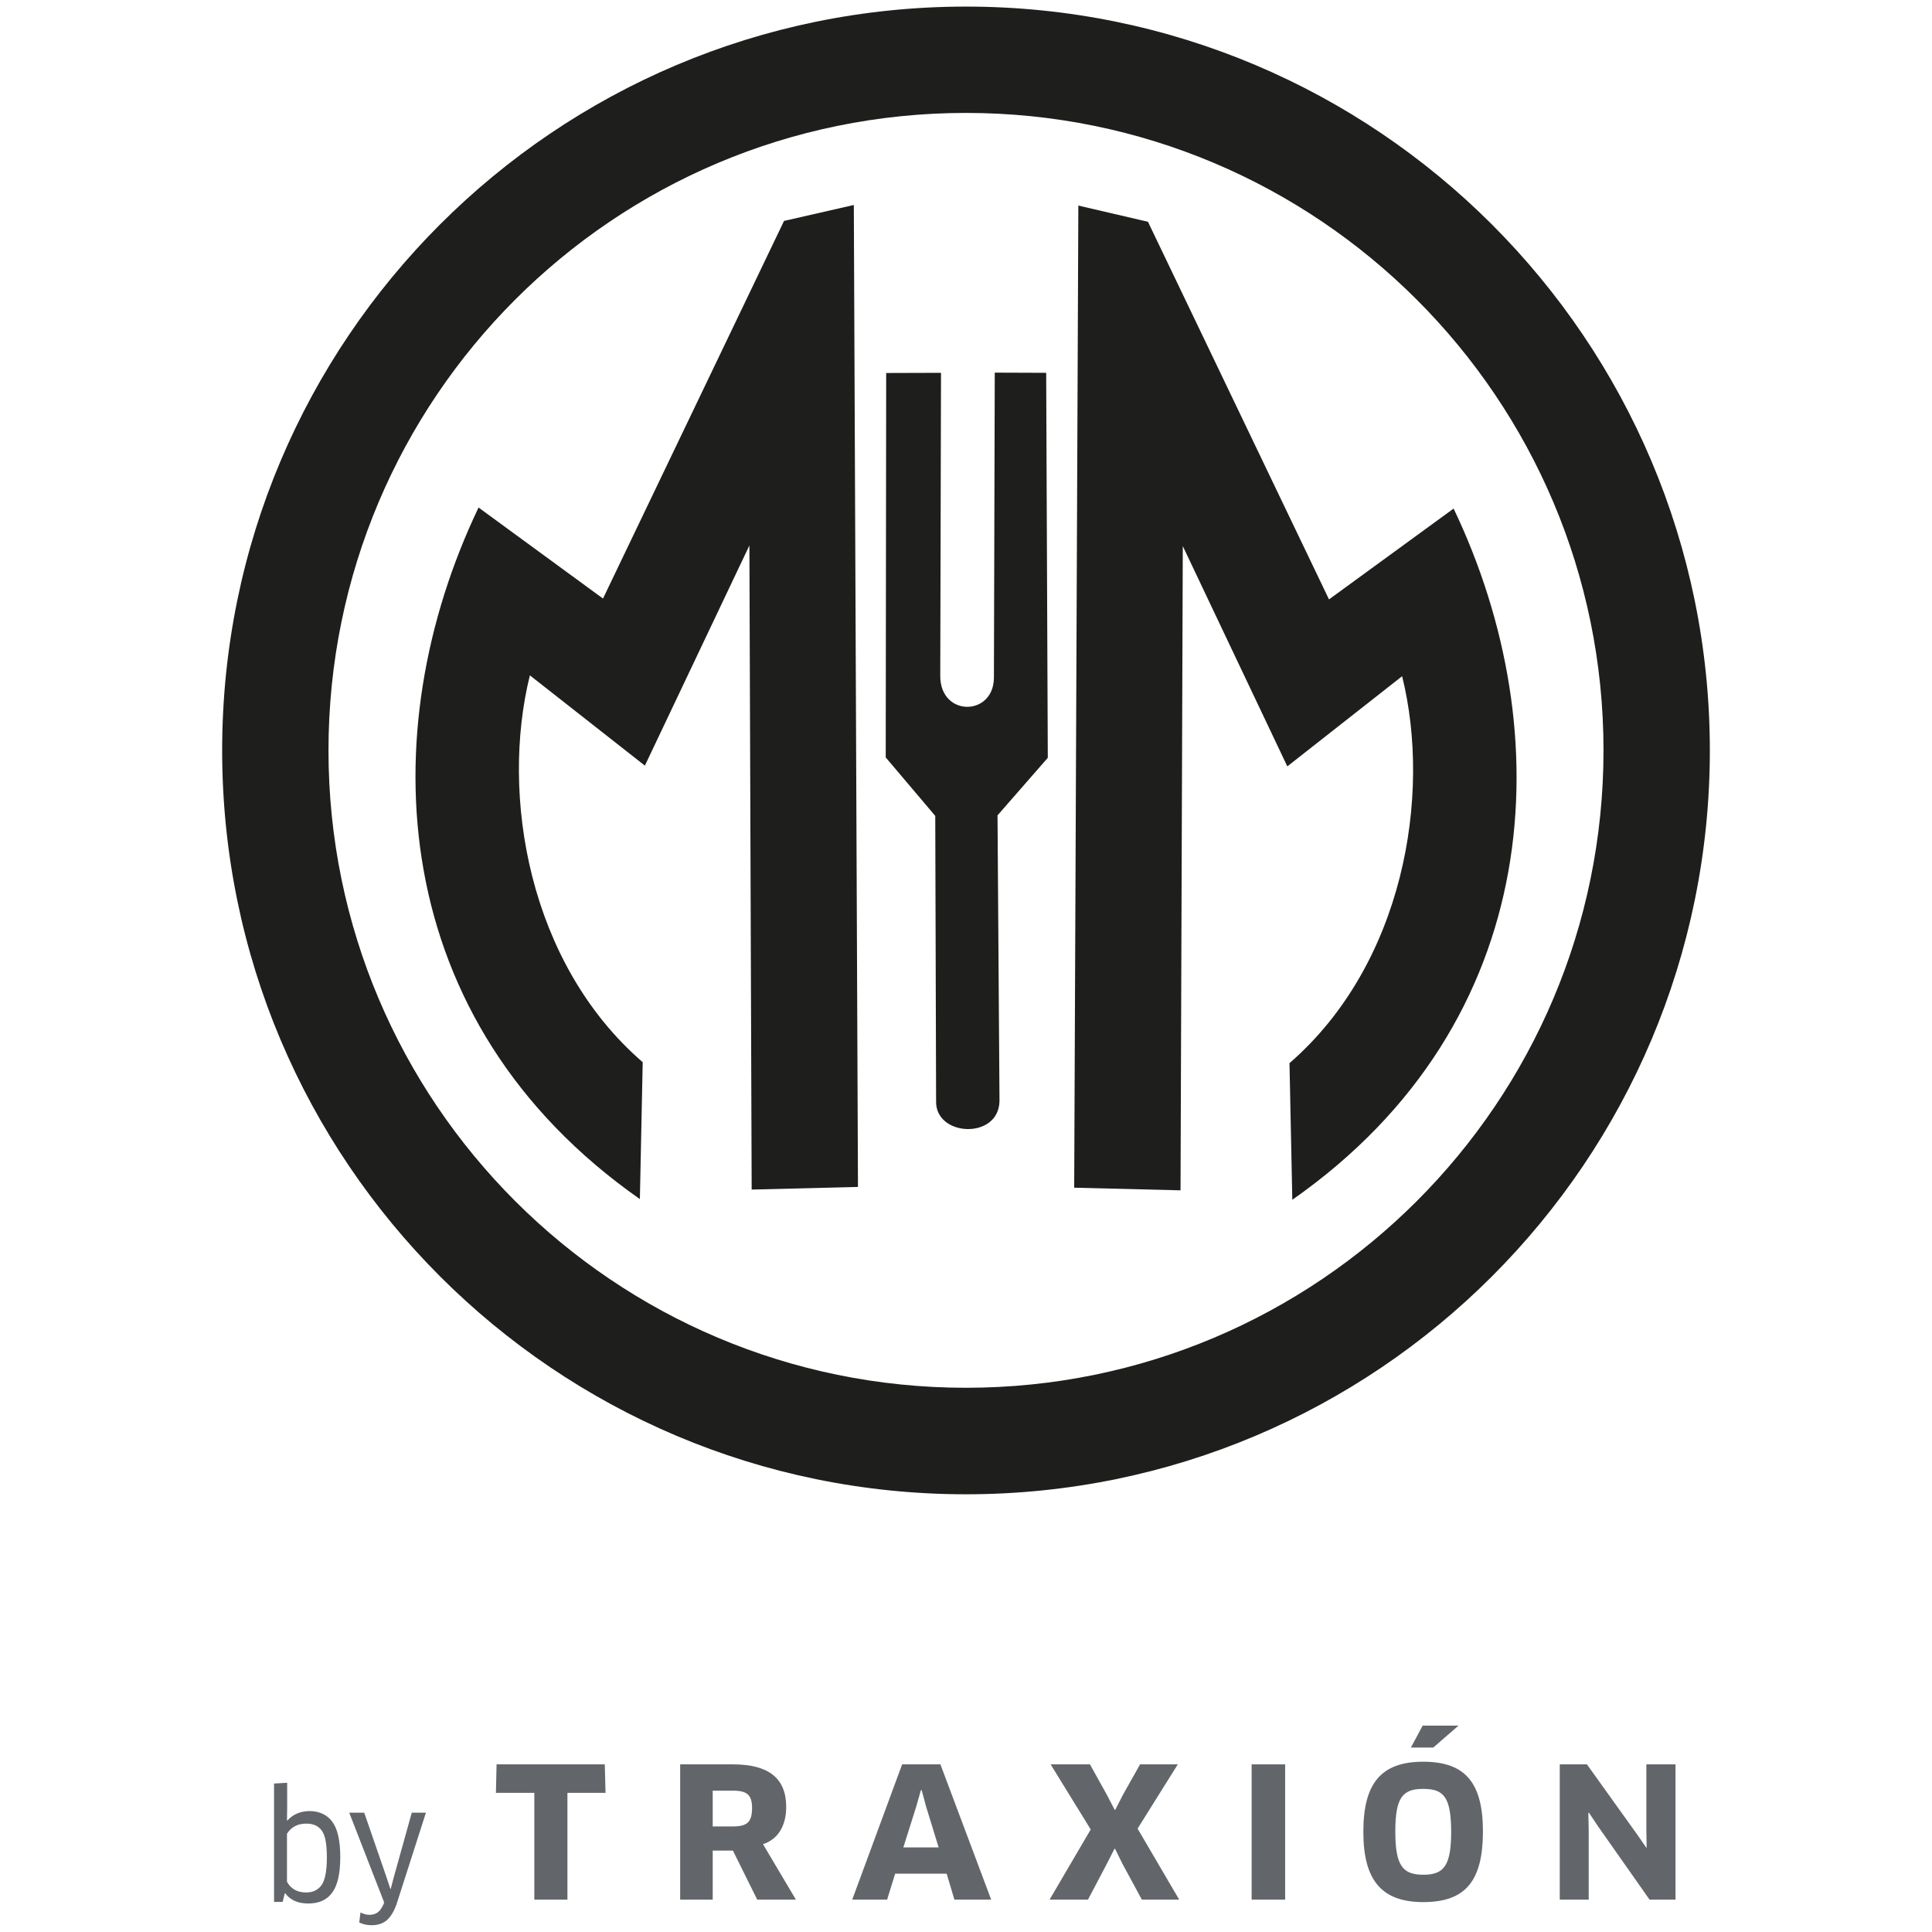<?xml version="1.0" encoding="UTF-8"?>
<svg xmlns="http://www.w3.org/2000/svg" xmlns:xlink="http://www.w3.org/1999/xlink" width="80px" height="80px" viewBox="0 0 80 80" version="1.1">
<defs>
<clipPath id="clip1">
  <rect x="0" y="0" width="80" height="80"/>
</clipPath>
<g id="surface5" clip-path="url(#clip1)">
<path style=" stroke:none;fill-rule:nonzero;fill:rgb(38.431%,40%,41.569%);fill-opacity:1;" d="M 13.762 75.438 C 13.977 75.727 14.09 76.215 14.09 76.895 C 14.09 77.578 13.977 78.074 13.754 78.371 C 13.535 78.676 13.199 78.82 12.762 78.82 C 12.332 78.82 12.016 78.676 11.809 78.395 L 11.793 78.398 L 11.703 78.754 L 11.348 78.754 L 11.348 73.852 L 11.891 73.82 L 11.891 74.883 L 11.883 75.379 L 11.895 75.387 C 12.133 75.125 12.445 74.992 12.836 74.992 C 13.238 75 13.547 75.148 13.762 75.438 Z M 13.535 76.91 C 13.535 76.363 13.465 75.992 13.324 75.801 C 13.184 75.605 12.969 75.512 12.68 75.512 C 12.324 75.512 12.059 75.652 11.883 75.934 L 11.883 77.918 C 12.043 78.215 12.312 78.363 12.68 78.363 C 12.965 78.363 13.172 78.258 13.32 78.051 C 13.461 77.844 13.535 77.465 13.535 76.91 Z M 13.535 76.91 "/>
<path style=" stroke:none;fill-rule:nonzero;fill:rgb(38.431%,40%,41.569%);fill-opacity:1;" d="M 15.305 79.289 C 15.438 79.289 15.555 79.25 15.645 79.184 C 15.734 79.117 15.816 79 15.891 78.828 L 15.902 78.762 L 14.461 75.059 L 15.082 75.059 L 16.008 77.742 L 16.164 78.215 L 16.18 78.215 L 16.305 77.734 L 17.051 75.059 L 17.637 75.059 L 16.422 78.844 C 16.312 79.156 16.172 79.379 16.008 79.52 C 15.844 79.652 15.637 79.719 15.395 79.719 C 15.191 79.719 15.023 79.68 14.875 79.605 L 14.926 79.191 C 15.059 79.258 15.184 79.289 15.305 79.289 Z M 15.305 79.289 "/>
</g>
</defs>
<g id="surface1">
<use xlink:href="#surface5"/>
<path style=" stroke:none;fill-rule:nonzero;fill:rgb(38.431%,40%,41.569%);fill-opacity:1;" d="M 23.496 74.238 L 23.496 78.66 L 22.125 78.66 L 22.125 74.238 L 20.535 74.238 L 20.562 73.059 L 25.043 73.059 L 25.074 74.238 Z M 23.496 74.238 "/>
<path style=" stroke:none;fill-rule:nonzero;fill:rgb(38.431%,40%,41.569%);fill-opacity:1;" d="M 30.355 74.148 L 29.512 74.148 L 29.512 75.629 L 30.34 75.629 C 30.926 75.629 31.141 75.461 31.141 74.867 C 31.141 74.332 30.941 74.148 30.355 74.148 M 31.594 76.363 L 32.957 78.66 L 31.355 78.66 L 30.348 76.629 L 29.512 76.629 L 29.512 78.66 L 28.164 78.66 L 28.164 73.059 L 30.355 73.059 C 31.82 73.059 32.555 73.629 32.555 74.82 C 32.555 75.602 32.215 76.164 31.594 76.363 "/>
<path style=" stroke:none;fill-rule:nonzero;fill:rgb(38.431%,40%,41.569%);fill-opacity:1;" d="M 37.941 74.801 L 37.406 76.496 L 38.867 76.496 L 38.348 74.809 L 38.164 74.125 L 38.133 74.125 Z M 39.199 77.586 L 37.066 77.586 L 36.734 78.66 L 35.289 78.66 L 37.355 73.059 L 38.941 73.059 L 41.043 78.66 L 39.52 78.66 Z M 39.199 77.586 "/>
<path style=" stroke:none;fill-rule:nonzero;fill:rgb(38.431%,40%,41.569%);fill-opacity:1;" d="M 47.105 75.719 L 48.828 78.66 L 47.281 78.66 L 46.48 77.18 L 46.172 76.555 L 46.148 76.555 L 45.828 77.184 L 45.051 78.66 L 43.461 78.66 L 45.164 75.754 L 43.504 73.059 L 45.133 73.059 L 45.836 74.324 L 46.156 74.941 L 46.18 74.941 L 46.496 74.324 L 47.207 73.059 L 48.77 73.059 Z M 47.105 75.719 "/>
<path style=" stroke:none;fill-rule:nonzero;fill:rgb(38.431%,40%,41.569%);fill-opacity:1;" d="M 51.828 73.059 L 53.215 73.059 L 53.215 78.66 L 51.828 78.66 Z M 51.828 73.059 "/>
<path style=" stroke:none;fill-rule:nonzero;fill:rgb(38.431%,40%,41.569%);fill-opacity:1;" d="M 68.305 78.66 L 66.18 75.637 L 65.793 75.059 L 65.77 75.066 L 65.785 75.762 L 65.785 78.66 L 64.586 78.66 L 64.586 73.059 L 65.711 73.059 L 67.777 75.941 L 68.172 76.512 L 68.184 76.496 L 68.172 75.809 L 68.172 73.059 L 69.379 73.059 L 69.379 78.66 Z M 68.305 78.66 "/>
<path style=" stroke:none;fill-rule:nonzero;fill:rgb(38.431%,40%,41.569%);fill-opacity:1;" d="M 60.395 71.453 L 59.348 72.363 L 58.422 72.363 L 58.91 71.453 Z M 58.934 74.074 C 58.082 74.074 57.777 74.422 57.777 75.844 C 57.777 77.266 58.09 77.629 58.941 77.629 C 59.785 77.629 60.09 77.258 60.09 75.844 C 60.082 74.422 59.793 74.074 58.934 74.074 M 58.934 78.762 C 57.199 78.762 56.453 77.844 56.453 75.852 C 56.453 73.852 57.18 72.949 58.934 72.949 C 60.695 72.949 61.406 73.844 61.406 75.852 C 61.398 77.883 60.688 78.762 58.934 78.762 "/>
<path style=" stroke:none;fill-rule:nonzero;fill:rgb(11.765%,11.765%,10.98%);fill-opacity:1;" d="M 40 57.465 C 25.422 57.465 13.602 45.652 13.602 31.074 C 13.602 16.496 25.414 4.676 40 4.676 C 54.578 4.676 66.398 16.496 66.398 31.074 C 66.395 45.652 54.578 57.465 40 57.465 M 40 0.273 C 22.992 0.273 9.199 14.059 9.199 31.074 C 9.199 48.082 22.992 61.875 40 61.875 C 57.008 61.875 70.801 48.082 70.801 31.074 C 70.801 14.066 57.008 0.273 40 0.273 "/>
<path style=" stroke:none;fill-rule:nonzero;fill:rgb(11.765%,11.765%,10.98%);fill-opacity:1;" d="M 32.465 9.148 L 24.969 24.785 L 19.816 21.016 C 15.379 30.297 15.969 42.281 26.496 49.652 L 26.613 43.984 C 21.883 39.895 20.711 32.926 21.941 27.965 L 26.703 31.703 L 31.031 22.586 L 31.125 49.258 L 35.527 49.148 L 35.355 8.488 Z M 32.465 9.148 "/>
<path style=" stroke:none;fill-rule:nonzero;fill:rgb(11.765%,11.765%,10.98%);fill-opacity:1;" d="M 60.191 21.059 L 55.031 24.82 L 47.535 9.184 L 44.652 8.512 L 44.48 49.18 L 48.883 49.289 L 48.977 22.613 L 53.305 31.734 L 58.059 28 C 59.289 32.957 58.117 39.926 53.395 44.023 L 53.512 49.68 C 64.031 42.32 64.621 30.332 60.191 21.059 "/>
<path style=" stroke:none;fill-rule:nonzero;fill:rgb(11.765%,11.765%,10.98%);fill-opacity:1;" d="M 43.32 15.438 L 41.191 15.43 L 41.156 28.066 C 41.141 29.676 38.926 29.688 38.934 27.984 L 38.965 15.438 L 36.695 15.445 L 36.676 31.363 L 38.727 33.785 L 38.762 45.586 C 38.711 47.074 41.363 47.207 41.387 45.586 L 41.305 33.762 L 43.387 31.379 Z M 43.32 15.438 "/>
</g>
</svg>
